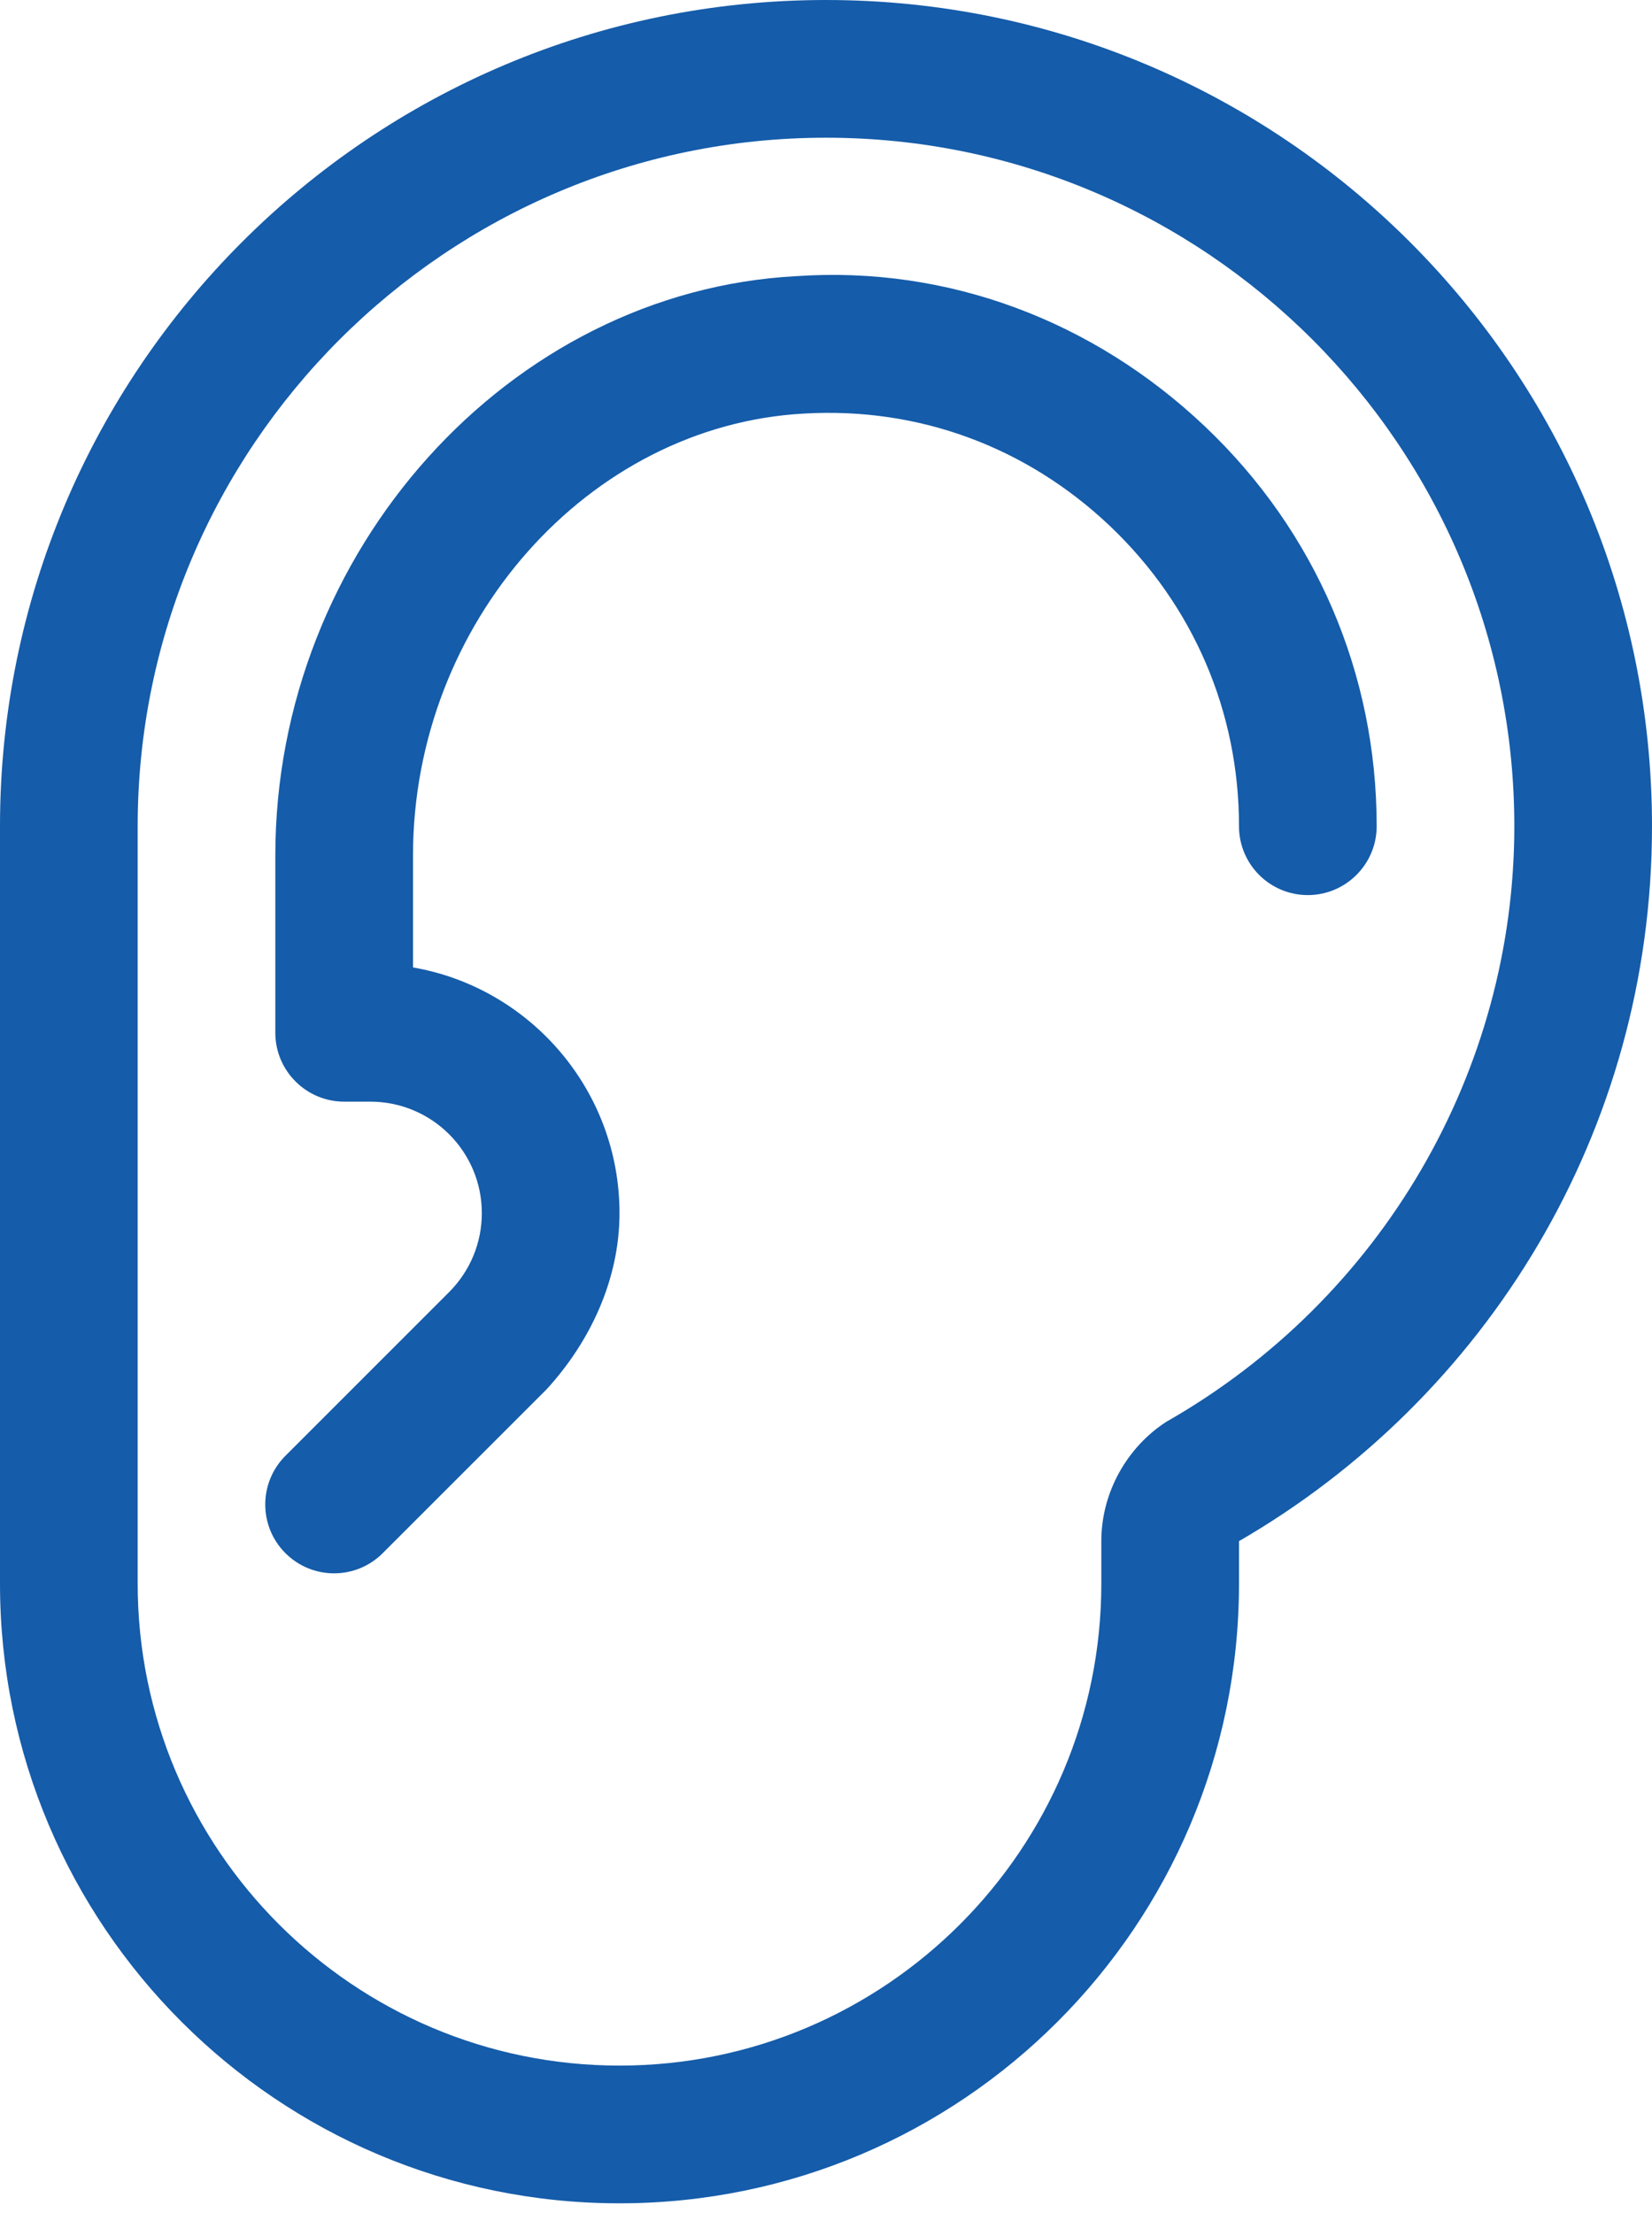 <svg width="56" height="75" viewBox="0 0 56 75" fill="none" xmlns="http://www.w3.org/2000/svg">
<g clip-path="url(#clip0_1042_14293)">
<path d="M28 0C12.542 0 0 12.542 0 28V53.667C0 65.26 9.406 74.667 21 74.667C32.594 74.667 42 65.26 42 53.667V52.227C50.371 47.381 56 38.354 56 28C56 12.542 43.458 0 28 0ZM39.535 48.183C38.223 49.029 37.333 50.56 37.333 52.223V53.667C37.333 62.673 30.007 70 21 70C11.993 70 4.667 62.679 4.667 53.667V28C4.667 15.135 15.135 4.667 28 4.667C40.865 4.667 51.333 15.135 51.333 28C51.333 36.283 46.856 44.013 39.535 48.183ZM40.848 14.454C37.049 10.853 32.117 9.008 27 9.358C17.252 9.869 9.333 18.681 9.333 28.992V35C9.333 36.283 10.377 37.333 11.667 37.333H12.551C14.642 37.333 16.333 39.025 16.333 41.11C16.333 42.117 15.939 43.07 15.226 43.785L9.675 49.335C8.764 50.247 8.764 51.724 9.675 52.634C10.131 53.09 10.728 53.318 11.325 53.318C11.921 53.318 12.519 53.09 12.974 52.634L18.527 47.084C19.994 45.485 21 43.371 21 41.11C21 36.945 17.971 33.472 14 32.785V28.992C14 21.121 19.94 14.408 27.264 14.015C31.124 13.791 34.786 15.131 37.634 17.834C40.454 20.519 42 24.121 42 28C42 29.29 43.044 30.333 44.333 30.333C45.623 30.333 46.667 29.283 46.667 28C46.667 22.823 44.596 18.01 40.848 14.454Z" fill="#155CAA"/>
</g>
<defs>
<clipPath id="clip0_1042_14293">
<rect width="56" height="74.667" fill="white"/>
</clipPath>
</defs>
</svg>

